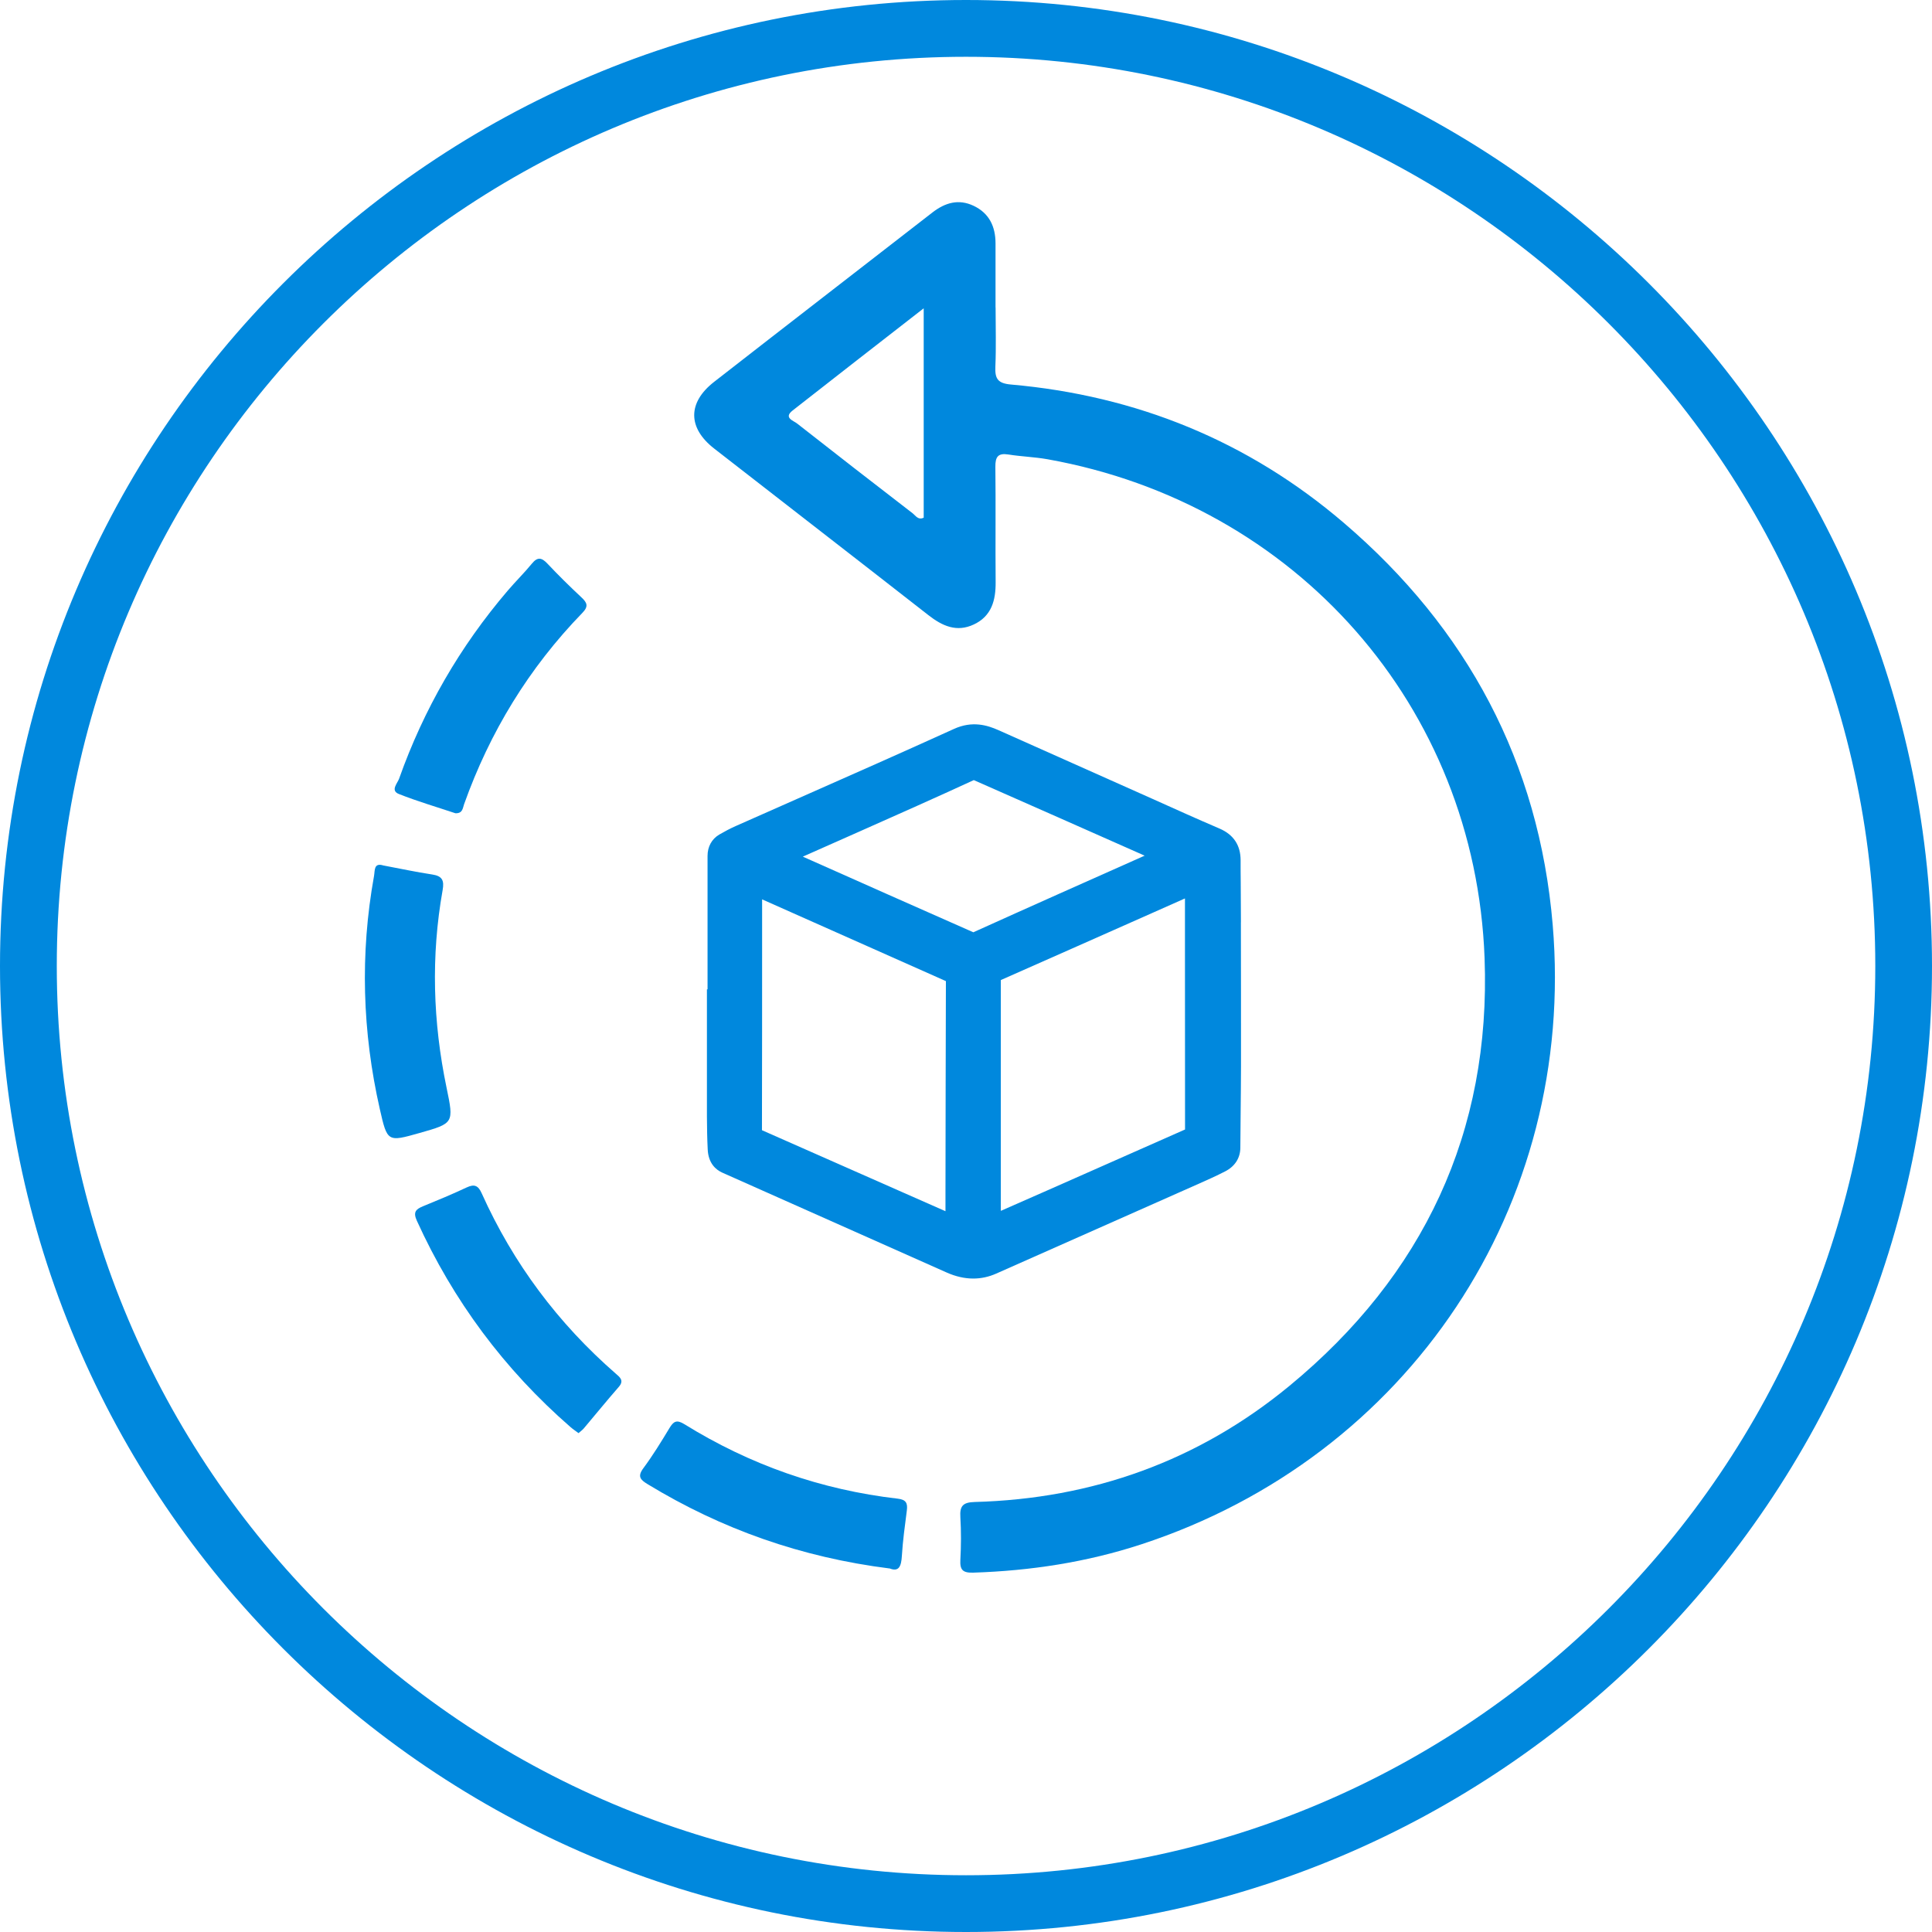 <?xml version="1.0" encoding="UTF-8"?>
<svg id="Capa_1" data-name="Capa 1" xmlns="http://www.w3.org/2000/svg" viewBox="0 0 496.06 496.06">
  <defs>
    <style>
      .cls-1 {
        fill: #08d;
        stroke-width: 0px;
      }
    </style>
  </defs>
  <path class="cls-1" d="M248.03,496.06C111.27,496.06,0,384.8,0,248.03S111.27,0,248.03,0s248.03,111.27,248.03,248.03-111.27,248.03-248.03,248.03ZM248.03,14.58C119.3,14.58,14.58,119.3,14.58,248.03s104.73,233.46,233.46,233.46,233.46-104.73,233.46-233.46S376.76,14.58,248.03,14.58Z"/>
  <g>
    <path class="cls-1" d="M255.63,78.94c0,5.07.16,10.14-.06,15.2-.13,3.07.58,4.29,4,4.59,32.2,2.84,60.9,14.5,85.47,35.52,31.7,27.12,50.11,61.51,53.63,103.21,6.09,72.07-36.98,136.6-105.66,159.07-13.99,4.58-28.41,6.79-43.12,7.26-2.67.08-3.45-.68-3.31-3.27.2-3.65.22-7.33,0-10.98-.18-2.87.66-3.81,3.69-3.89,30.28-.82,57.46-10.57,80.8-29.81,34.42-28.38,51.77-65.17,50.11-109.84-2.4-64.65-48.42-116.66-112.2-128.08-3.32-.59-6.72-.69-10.05-1.22-2.69-.43-3.39.6-3.36,3.17.12,9.85-.02,19.71.07,29.57.04,4.69-1.03,8.75-5.61,10.9-4.4,2.07-8.09.39-11.66-2.4-18.3-14.3-36.68-28.5-55-42.77-6.8-5.29-6.86-11.79-.02-17.12,18.65-14.54,37.37-28.98,56.05-43.49,3.25-2.52,6.72-3.56,10.6-1.71,4.01,1.91,5.6,5.33,5.61,9.61,0,5.49,0,10.98,0,16.47ZM237.17,79.16c-11.76,9.16-22.74,17.66-33.66,26.24-2.38,1.87.2,2.59,1.14,3.33,9.84,7.73,19.74,15.4,29.65,23.04.78.6,1.44,1.85,2.87,1.15v-53.76Z"/>
    <path class="cls-1" d="M228.4,402.72c-22.65-2.85-43.12-10.09-62.11-21.64-1.87-1.14-2.69-1.97-1.09-4.12,2.42-3.27,4.56-6.75,6.66-10.24,1.06-1.77,1.86-2.29,3.87-1.04,16.83,10.43,35.11,16.85,54.8,19.12,2.11.24,2.55,1.16,2.31,3.02-.5,3.9-1.04,7.8-1.28,11.72-.16,2.63-.77,4.13-3.16,3.16Z"/>
    <path class="cls-1" d="M148.54,367.97c-.74-.56-1.43-1.01-2.04-1.54-17-14.8-30.14-32.47-39.47-53-1.01-2.23-.25-2.96,1.6-3.72,3.77-1.54,7.53-3.1,11.21-4.83,1.99-.93,2.96-.46,3.84,1.51,8.07,17.96,19.59,33.37,34.43,46.31,1.07.93,2.2,1.77.76,3.41-3.05,3.49-5.97,7.1-8.97,10.64-.34.41-.8.73-1.36,1.22Z"/>
    <path class="cls-1" d="M116.93,208.81c-4.69-1.57-9.68-3.03-14.51-4.94-2.25-.89-.36-2.76.05-3.93,6.32-17.81,15.62-33.93,27.91-48.31,2.01-2.35,4.23-4.53,6.19-6.92,1.47-1.8,2.54-1.54,4.01.03,2.8,2.97,5.71,5.84,8.69,8.62,1.48,1.38,1.9,2.32.25,4.01-13.73,14.14-23.76,30.59-30.37,49.14-.35.98-.33,2.36-2.22,2.3Z"/>
    <path class="cls-1" d="M98.51,222.23c4.2.79,8.33,1.68,12.5,2.31,2.56.39,3.08,1.55,2.64,4-3.02,16.97-2.5,33.88,1.01,50.74,1.9,9.13,1.87,9.13-6.95,11.63-8.2,2.32-8.26,2.33-10.18-6.11-4.51-19.87-5.11-39.85-1.49-59.92.25-1.39-.11-3.48,2.47-2.64Z"/>
    <path class="cls-1" d="M318.62,236.8l-.05-10.15c-.02-1.92-.04-3.84-.03-5.76,0-3.86-1.81-6.6-5.42-8.15-5.79-2.48-11.54-5.07-17.29-7.66l-39.5-17.62c-2.83-1.25-6.67-2.45-11.39-.3-13.12,5.96-26.3,11.79-39.48,17.61l-16.56,7.33c-1.45.64-2.85,1.39-4.23,2.19-1.93,1.15-3,3.1-3,5.49v34.24s-.16,0-.16,0v32.68c.02,2.8.06,5.6.2,8.4.16,3.64,2.13,5.26,3.75,5.99l57.58,25.63c2.33,1.04,4.63,1.56,6.86,1.56,2,0,3.96-.42,5.86-1.26l51.94-23.04c2.33-1.03,4.65-2.07,6.9-3.23,2.48-1.28,3.85-3.42,3.87-6.03l.08-9.18c.04-3.89.08-7.78.09-11.68.01-12.35-.01-24.71-.03-37.07ZM249.93,239.38c-14.62-6.45-29.21-12.93-43.8-19.43l14.41-6.39c9.95-4.42,19.91-8.84,29.49-13.26,14.63,6.44,29.25,12.92,43.87,19.4-14.74,6.56-29.47,13.11-43.98,19.67ZM242.87,251.91c-.06,18.1-.08,36.21-.11,54.31v4.77s-10.97-4.84-10.97-4.84c-11.99-5.31-23.99-10.61-36.15-15.96.04-17.15.04-34.29.04-51.44v-7.83l47.19,20.99ZM304.27,290.01c-11.78,5.2-23.56,10.41-35.34,15.63l-11.96,5.26v-59.26c13.05-5.76,26.09-11.55,39.14-17.34l8.14-3.62v12.89c0,15.46,0,30.91.02,46.44Z"/>
  </g>
</svg>